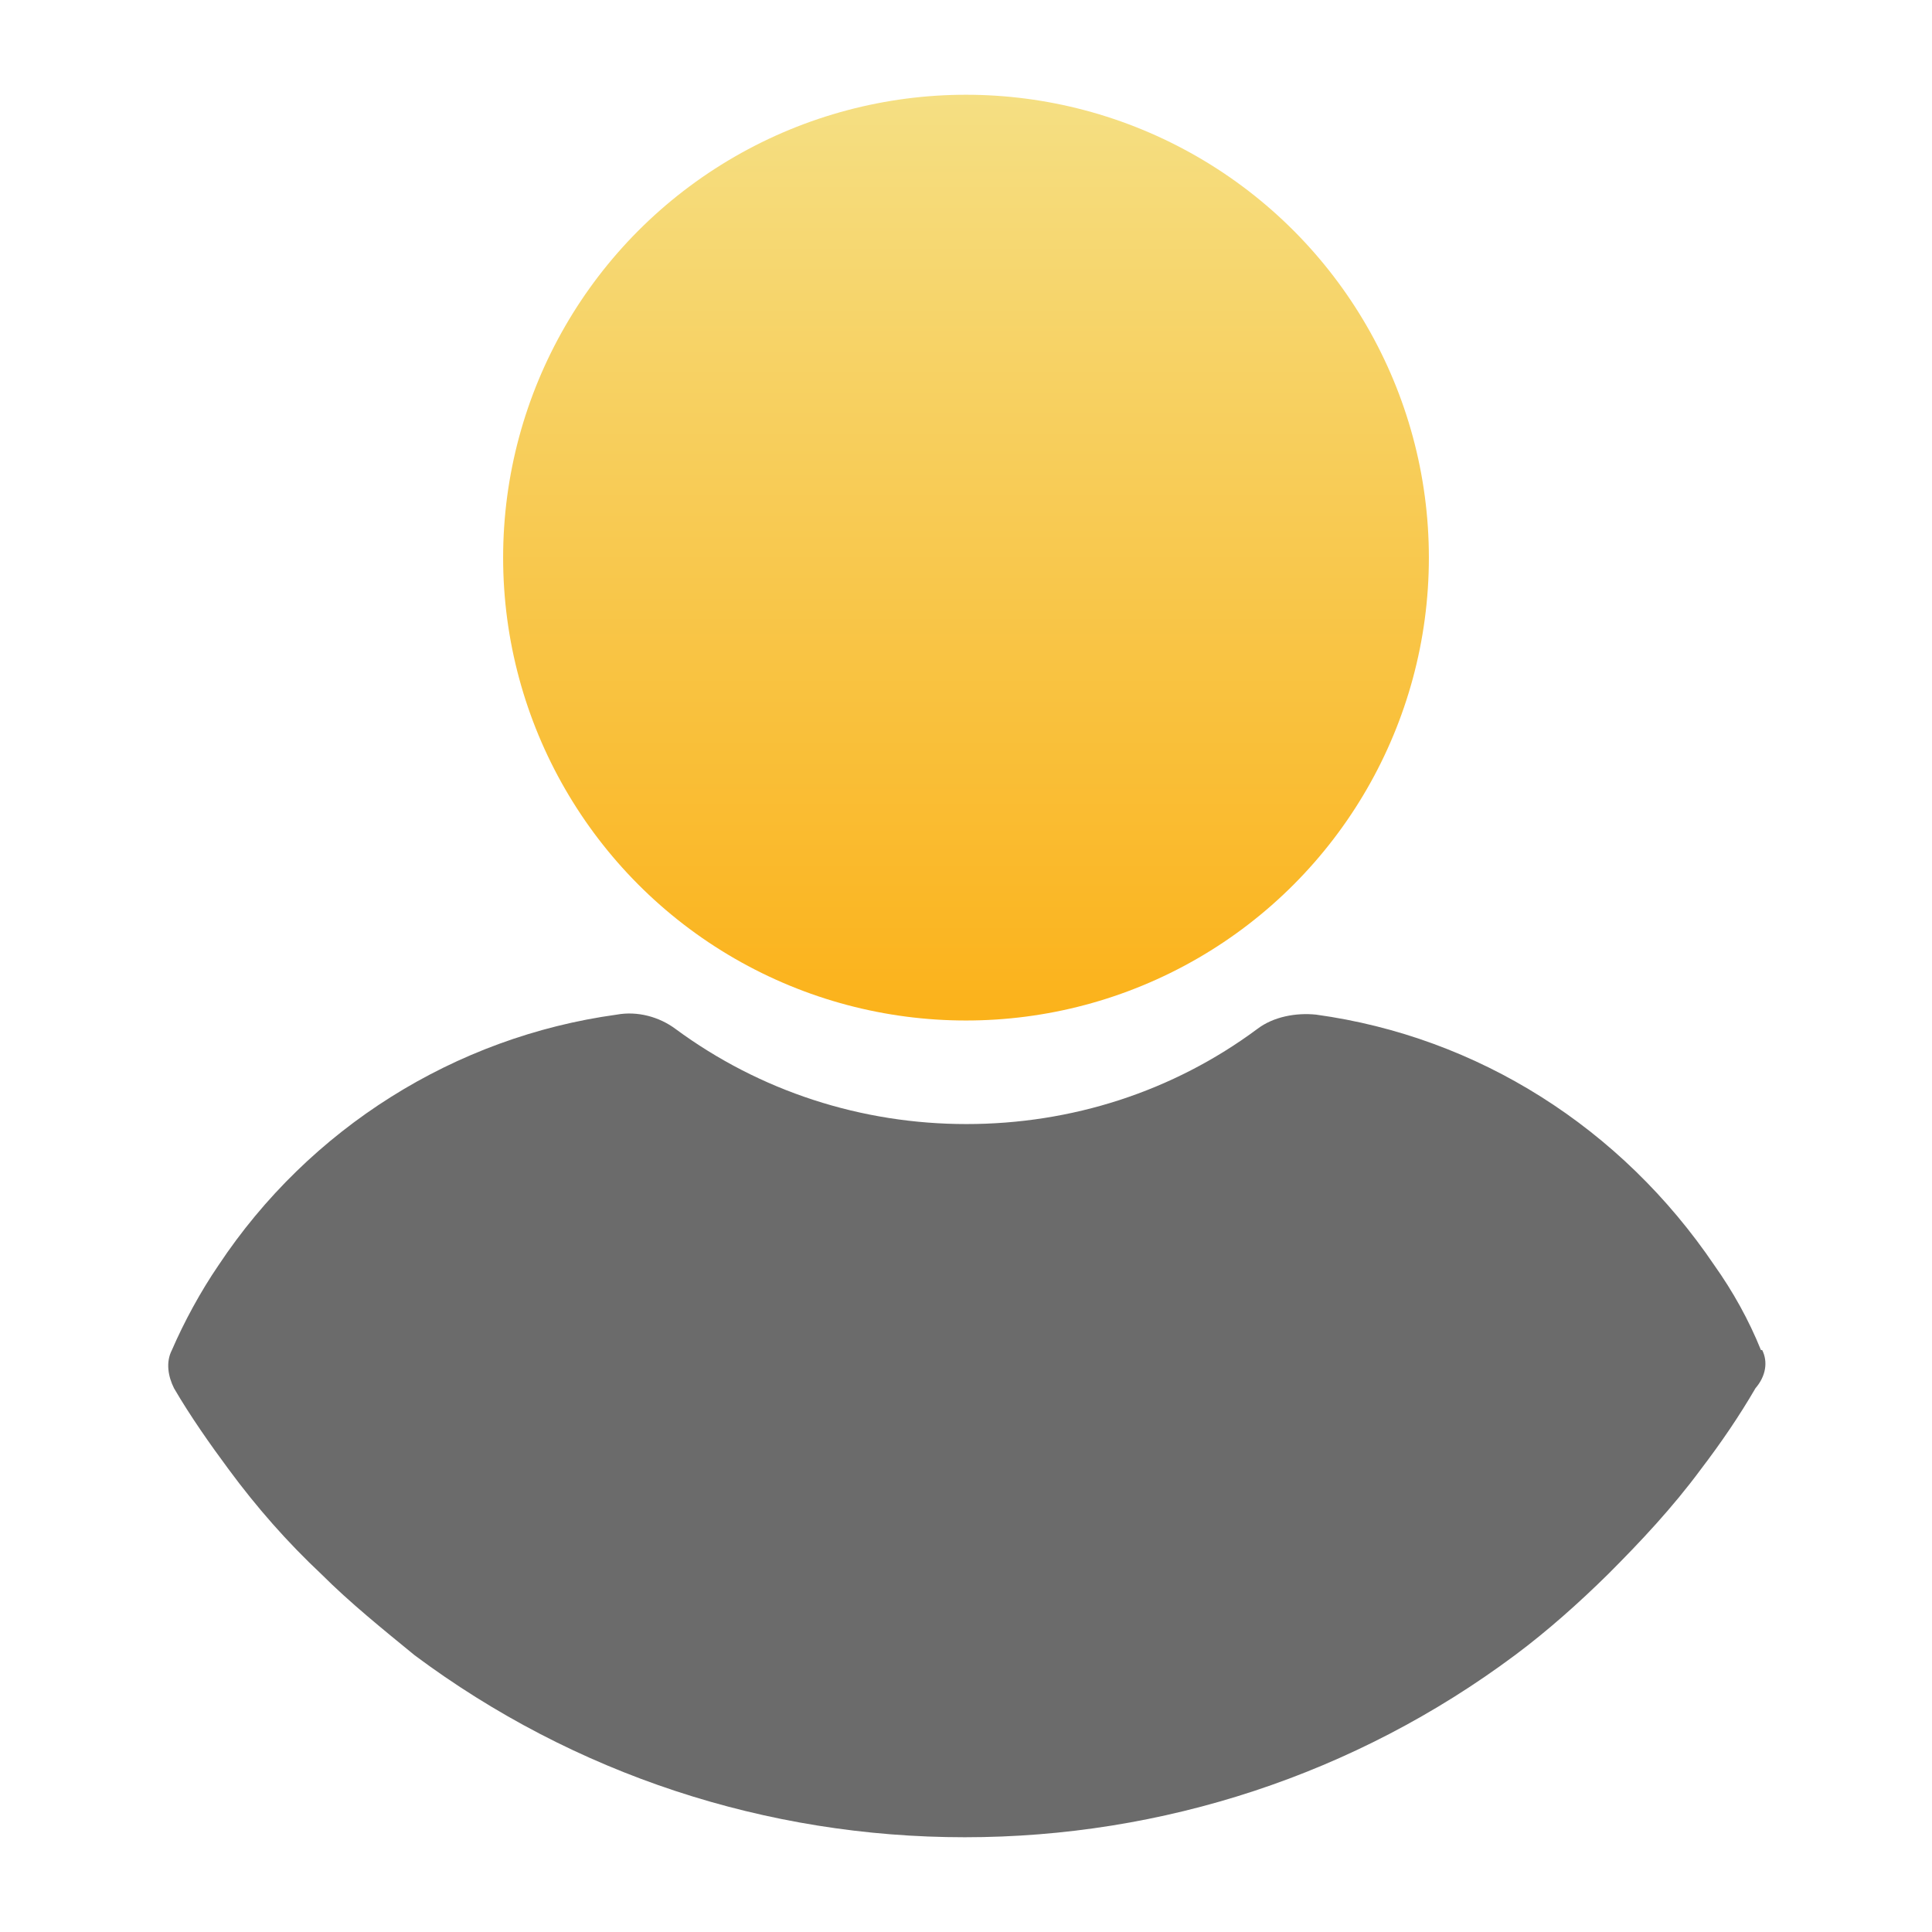 <?xml version="1.0" encoding="UTF-8"?>
<svg id="Capa_1" xmlns="http://www.w3.org/2000/svg" version="1.1" xmlns:xlink="http://www.w3.org/1999/xlink" viewBox="0 0 460.8 460.8">
  <!-- Generator: Adobe Illustrator 29.6.1, SVG Export Plug-In . SVG Version: 2.1.1 Build 9)  -->
  <defs>
    <style>
      .st0 {
        fill: #6b6b6b;
      }

      .st1 {
        fill: url(#_未命名漸層_4);
      }
    </style>
    <linearGradient id="_未命名漸層_4" data-name="未命名漸層 4" x1="230.4" y1="439.5" x2="230.4" y2="218.6" gradientTransform="translate(0 462) scale(1 -1)" gradientUnits="userSpaceOnUse">
      <stop offset="0" stop-color="#f5df83"/>
      <stop offset="1" stop-color="#fbb21a"/>
    </linearGradient>
  </defs>
  <circle class="st1" cx="230.4" cy="133" r="110.4"/>
  <path class="st0" d="M420,322c-2.9-7.2-6.7-14-11.1-20.2-22.2-32.8-56.4-54.5-95-59.8-4.8-.5-10.2.5-14,3.4-20.2,15-44.4,22.7-69.4,22.7s-49.2-7.8-69.4-22.7c-3.9-2.9-9.1-4.3-14-3.4-38.6,5.3-73.3,27.1-95,59.8-4.3,6.3-8.2,13.5-11.1,20.2-1.5,2.9-.9,6.3.5,9.1,3.9,6.7,8.7,13.5,13,19.3,6.7,9.1,14,17.4,22.2,25.1,6.7,6.7,14.5,13,22.2,19.3,38.1,28.4,83.9,43.4,131.2,43.4s93.1-15,131.2-43.4c7.8-5.8,15.4-12.6,22.2-19.3,7.8-7.8,15.4-15.9,22.2-25.1,4.8-6.3,9.1-12.6,13-19.3,2.5-2.9,3-6.3,1.6-9.1Z"/>
</svg>